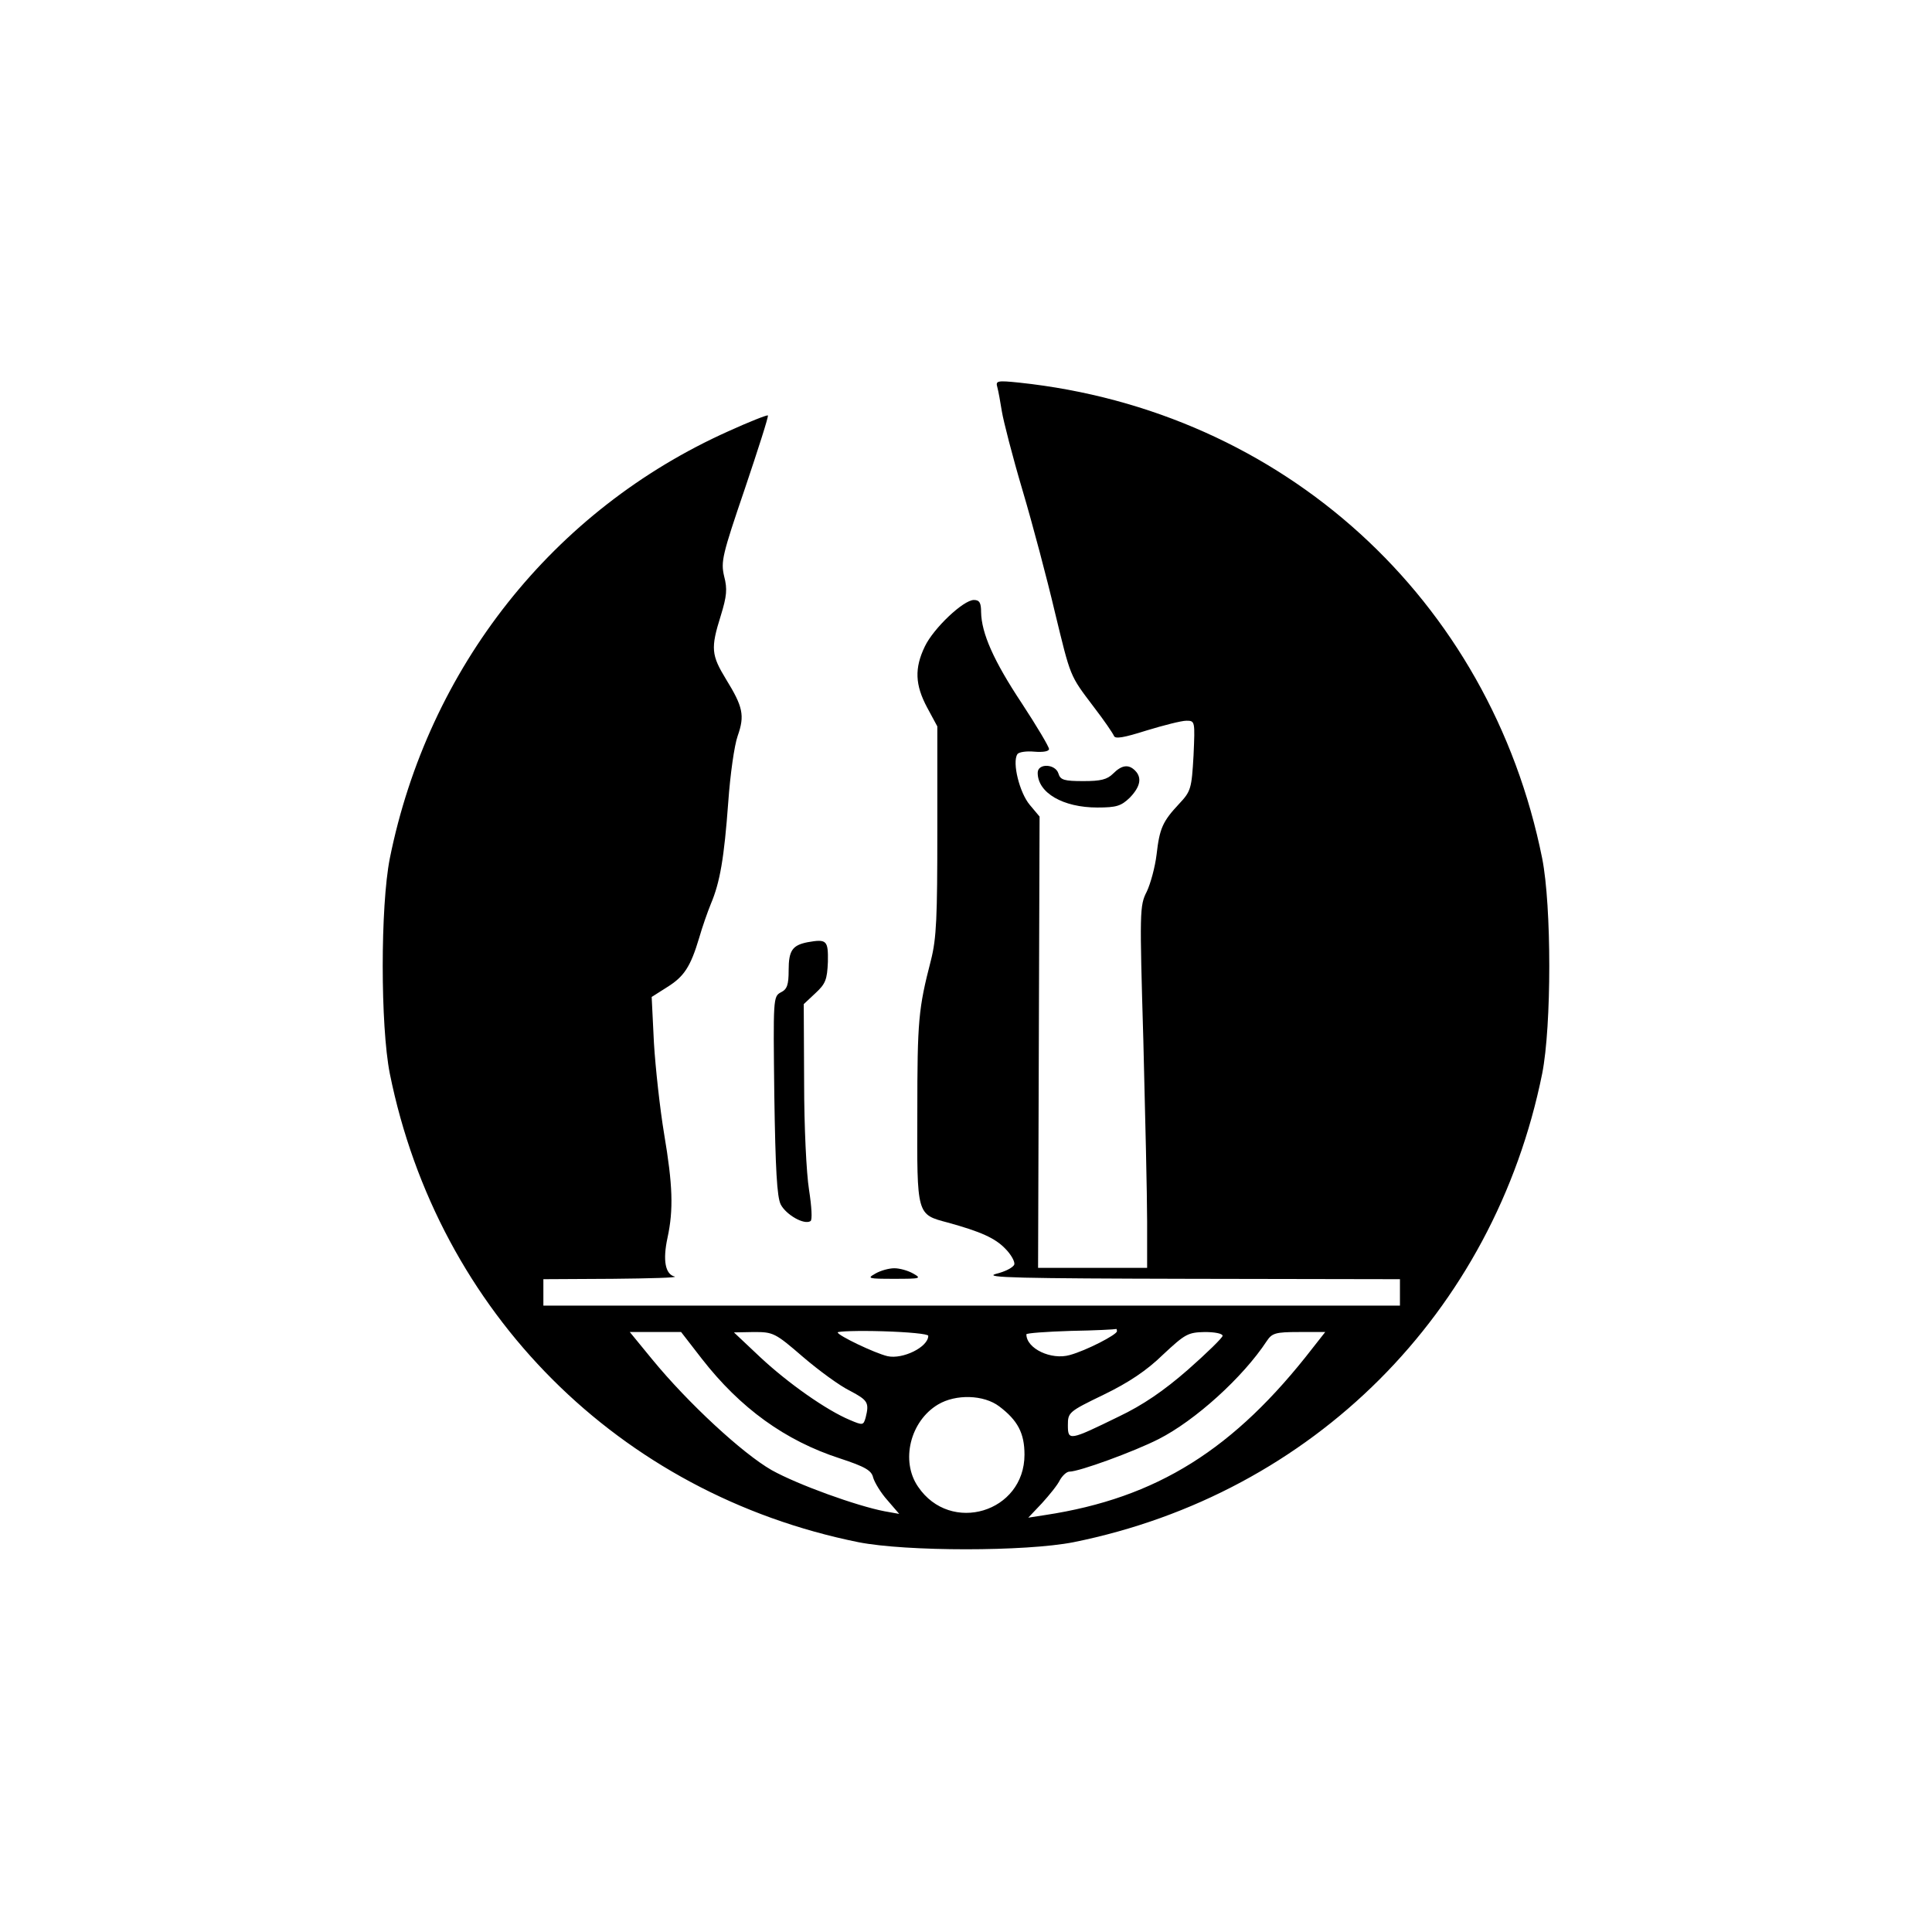 <?xml version="1.0" standalone="no"?>
<!DOCTYPE svg PUBLIC "-//W3C//DTD SVG 20010904//EN"
 "http://www.w3.org/TR/2001/REC-SVG-20010904/DTD/svg10.dtd">
<svg version="1.0" xmlns="http://www.w3.org/2000/svg"
 width="512pt" height="512pt" viewBox="0 0 512 512"
 preserveAspectRatio="xMidYMid meet">
<g transform="translate(0,512) scale(0.1,-0.1)"
fill="#000000" stroke="none">
<path d="M2643 4094 c3 -11 8 -39 12 -64 4 -25 28 -119 55 -210 27 -91 65
-235 85 -320 43 -177 39 -168 104 -254 27 -35 50 -69 53 -76 3 -9 26 -5 86 14
46 14 93 26 106 26 23 0 23 -1 19 -92 -5 -88 -7 -95 -38 -128 -44 -47 -52 -65
-60 -135 -4 -33 -16 -77 -26 -98 -19 -37 -19 -52 -9 -395 5 -196 10 -412 10
-479 l0 -123 -144 0 -145 0 2 598 2 598 -26 31 c-27 32 -47 112 -33 134 3 6
24 9 45 7 24 -2 39 1 39 7 0 6 -32 60 -72 121 -75 113 -107 186 -108 242 0 24
-4 32 -19 32 -28 0 -107 -75 -130 -123 -28 -58 -26 -102 6 -162 l27 -50 0
-275 c0 -231 -2 -286 -17 -345 -33 -128 -36 -159 -36 -402 -1 -275 -2 -271 81
-293 87 -24 125 -41 152 -69 16 -16 26 -35 24 -42 -3 -8 -24 -19 -49 -25 -35
-10 65 -12 514 -13 l557 -1 0 -35 0 -35 -1135 0 -1135 0 0 35 0 35 183 1 c100
1 174 3 165 6 -25 6 -32 43 -19 103 16 74 14 139 -9 275 -11 66 -23 175 -27
241 l-6 122 41 26 c45 28 62 54 85 131 8 28 22 68 31 90 24 57 35 120 46 270
5 71 16 150 25 175 19 54 14 77 -31 150 -39 64 -41 82 -14 168 16 52 18 71 9
105 -9 39 -5 56 55 232 35 104 63 191 61 194 -2 2 -50 -17 -105 -42 -464 -208
-795 -626 -897 -1132 -25 -127 -25 -443 0 -570 128 -634 608 -1114 1242 -1242
127 -25 443 -25 570 0 634 128 1114 608 1242 1242 25 127 25 443 0 570 -138
688 -687 1187 -1386 1261 -58 6 -63 5 -58 -12z m-183 -2514 c0 -30 -68 -63
-108 -54 -34 8 -132 55 -132 63 0 3 54 5 120 3 66 -2 120 -7 120 -12z m500 12
c0 -9 -81 -51 -125 -63 -49 -14 -115 17 -115 55 0 3 53 7 118 9 64 1 118 4
120 5 1 1 2 -2 2 -6z m-1100 -73 c102 -131 221 -217 366 -264 67 -22 84 -32
88 -51 4 -13 20 -40 38 -60 l31 -36 -39 7 c-73 14 -229 70 -299 109 -77 44
-222 178 -317 294 l-59 72 68 0 68 0 55 -71z m268 5 c42 -36 98 -77 125 -90
47 -25 51 -31 41 -71 -6 -20 -7 -21 -42 -6 -62 26 -163 97 -237 166 l-70 66
53 1 c51 0 56 -2 130 -66z m1112 56 c0 -5 -42 -46 -92 -90 -64 -56 -120 -94
-183 -124 -131 -64 -135 -65 -135 -23 0 34 2 36 95 81 66 32 114 64 157 106
59 55 66 59 111 60 26 0 47 -4 47 -10z m239 -32 c-208 -269 -413 -398 -709
-443 l-45 -7 36 38 c20 22 42 49 48 62 7 12 18 22 25 22 26 0 171 53 236 86
97 49 224 164 287 260 14 21 23 24 85 24 l70 0 -33 -42z m-831 -155 c49 -37
67 -71 67 -128 0 -153 -196 -212 -282 -85 -47 68 -21 174 53 218 47 28 121 26
162 -5z"/>
<path d="M2750 3072 c0 -53 67 -92 158 -92 51 0 63 4 86 26 28 29 33 53 14 72
-17 17 -35 15 -58 -8 -16 -16 -33 -20 -79 -20 -51 0 -61 3 -66 20 -8 26 -55
28 -55 2z"/>
<path d="M2140 2623 c-40 -8 -50 -22 -50 -74 0 -39 -4 -51 -21 -59 -20 -11
-20 -17 -17 -273 3 -195 7 -269 17 -289 14 -27 62 -55 79 -44 5 3 3 38 -4 83
-7 44 -13 167 -13 285 l-1 207 31 29 c27 25 31 36 33 83 1 57 -3 61 -54 52z"/>
<path d="M2320 1745 c-23 -13 -20 -14 50 -14 70 0 73 1 50 14 -14 8 -36 14
-50 14 -14 0 -36 -6 -50 -14z"/>
</g>
</svg>

